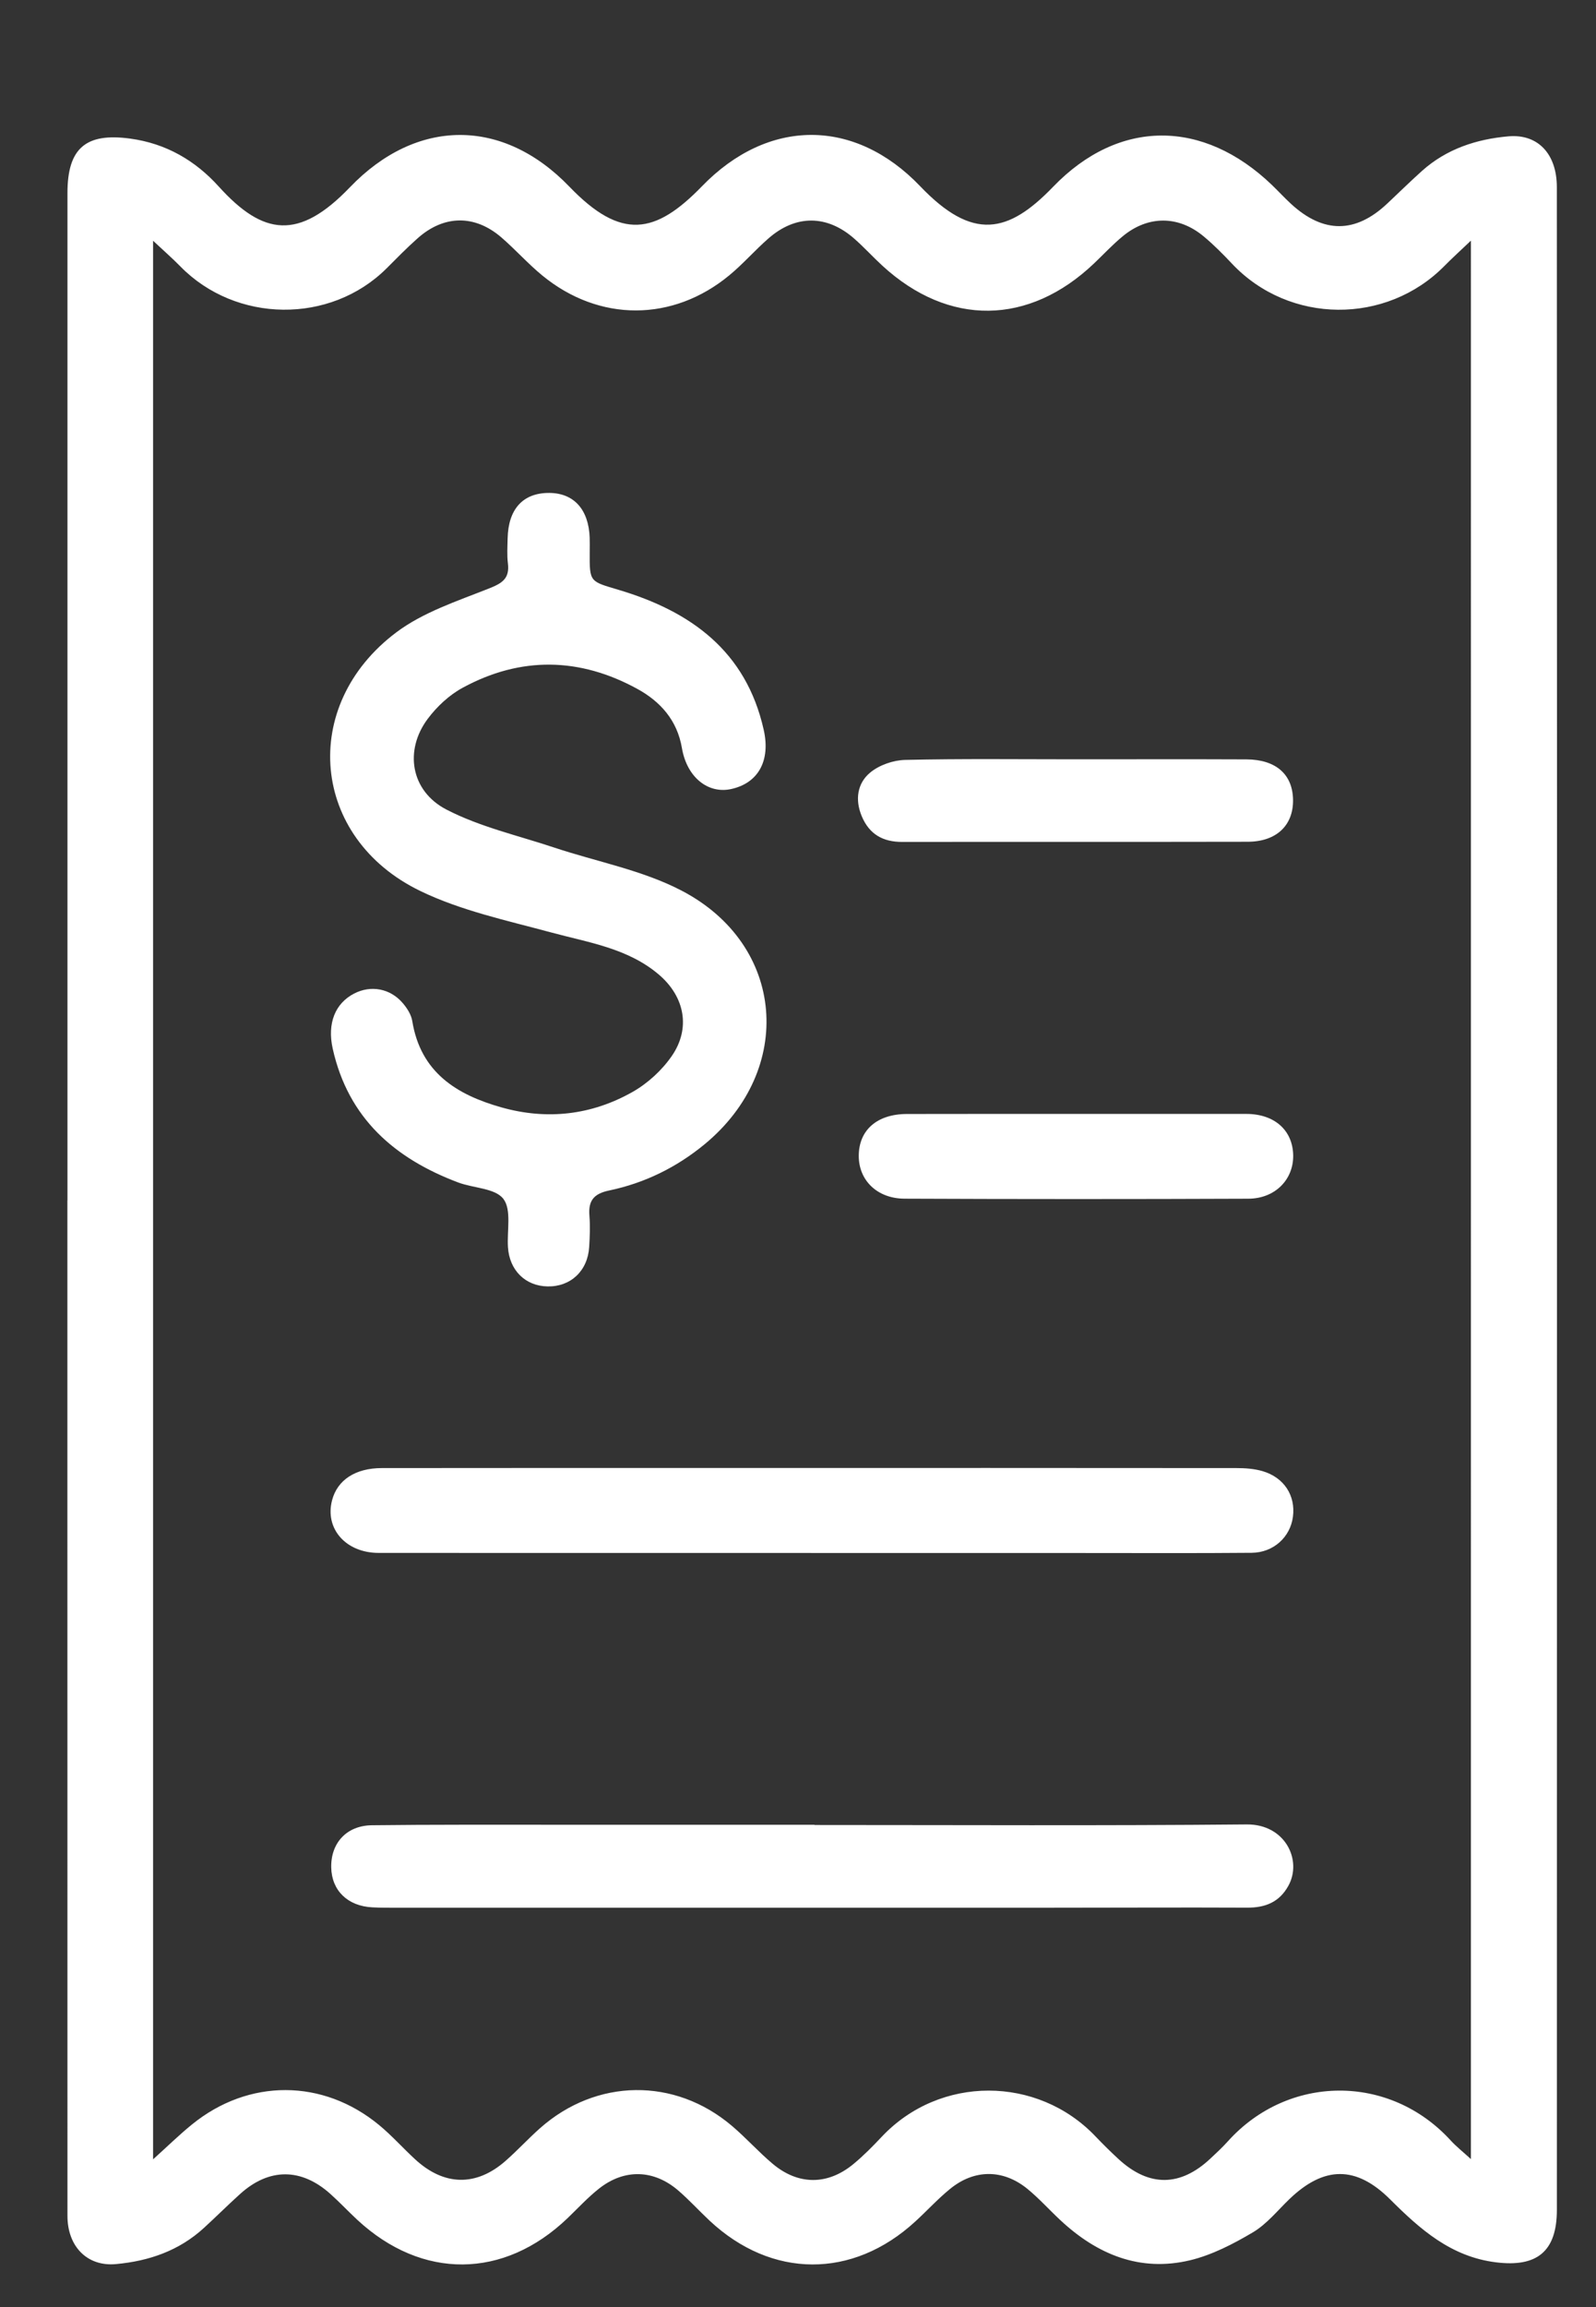 <?xml version="1.0" encoding="utf-8"?>
<!-- Generator: Adobe Illustrator 16.0.0, SVG Export Plug-In . SVG Version: 6.00 Build 0)  -->
<!DOCTYPE svg PUBLIC "-//W3C//DTD SVG 1.1 Basic//EN" "http://www.w3.org/Graphics/SVG/1.1/DTD/svg11-basic.dtd">
<svg version="1.1" baseProfile="basic" id="Vrstva_3"
	 xmlns="http://www.w3.org/2000/svg" xmlns:xlink="http://www.w3.org/1999/xlink" x="0px" y="0px" width="45px" height="65px"
	 viewBox="0 0 45 65" xml:space="preserve">
<rect x="0" y="0" width="45" height="65" fill="#333333" stroke="none"/>
<g>
	<path fill="#FFFFFF" d="M43.896,5.269c-0.001-0.932-0.534-1.5-1.363-1.428c-0.904,0.079-1.743,0.353-2.438,0.973
		c-0.332,0.298-0.651,0.612-0.977,0.918c-0.898,0.848-1.803,0.853-2.719,0.01c-0.186-0.172-0.357-0.358-0.539-0.533
		c-1.934-1.854-4.311-1.872-6.17,0.057c-1.264,1.311-2.264,1.53-3.744-0.018c-1.85-1.934-4.289-1.923-6.153-0.001
		c-1.315,1.355-2.275,1.532-3.738,0.013c-1.879-1.952-4.312-1.941-6.194,0.021c-1.437,1.497-2.44,1.357-3.688-0.02
		C5.508,4.524,4.686,4.043,3.671,3.905c-1.242-0.169-1.769,0.26-1.769,1.533c0,9.46,0,18.919,0,28.379H1.9v7.739
		c0,6.958,0,13.917,0.002,20.874c0,0.869,0.563,1.435,1.37,1.359c0.925-0.085,1.776-0.375,2.479-1.02
		c0.344-0.314,0.674-0.645,1.021-0.957c0.815-0.736,1.723-0.736,2.545,0.002c0.26,0.233,0.5,0.489,0.757,0.728
		c1.826,1.693,4.131,1.675,5.928-0.046c0.294-0.282,0.573-0.586,0.892-0.837c0.713-0.561,1.542-0.535,2.23,0.057
		c0.309,0.266,0.584,0.569,0.883,0.849c1.75,1.637,4.033,1.646,5.798,0.026c0.33-0.302,0.634-0.635,0.979-0.917
		c0.683-0.561,1.494-0.564,2.18-0.008c0.33,0.269,0.617,0.591,0.931,0.883c1.04,0.971,2.249,1.47,3.661,1.132
		c0.619-0.149,1.219-0.46,1.774-0.789c0.391-0.233,0.694-0.616,1.031-0.939c0.972-0.931,1.876-0.943,2.835,0.013
		c0.851,0.848,1.715,1.615,2.981,1.773c1.155,0.145,1.72-0.301,1.72-1.479c0.002-13.075,0.003-26.15,0.004-39.226
		C43.9,17.112,43.898,11.19,43.896,5.269z M41.471,60.829c-0.225-0.205-0.412-0.353-0.57-0.525c-1.729-1.89-4.583-1.857-6.277,0.022
		c-0.156,0.173-0.327,0.333-0.498,0.492c-0.846,0.792-1.723,0.802-2.577,0.023c-0.229-0.21-0.45-0.43-0.665-0.654
		c-1.631-1.709-4.385-1.724-6.023,0.015c-0.254,0.269-0.514,0.534-0.798,0.768c-0.724,0.599-1.553,0.601-2.274-0.004
		c-0.401-0.336-0.752-0.732-1.152-1.071c-1.612-1.369-3.821-1.341-5.409,0.064c-0.334,0.296-0.638,0.628-0.973,0.922
		c-0.827,0.727-1.732,0.709-2.548-0.042c-0.343-0.315-0.656-0.668-1.014-0.964c-1.585-1.312-3.685-1.317-5.281-0.019
		c-0.354,0.287-0.681,0.608-1.096,0.982V6.783c0.306,0.287,0.547,0.496,0.77,0.724c1.561,1.594,4.222,1.636,5.812,0.056
		c0.289-0.289,0.575-0.582,0.88-0.852c0.743-0.659,1.611-0.668,2.362-0.019c0.396,0.343,0.748,0.74,1.152,1.071
		c1.603,1.314,3.679,1.311,5.274-0.009c0.389-0.321,0.723-0.708,1.104-1.039c0.767-0.67,1.645-0.666,2.411,0.004
		c0.278,0.243,0.527,0.518,0.799,0.768c1.87,1.716,4.132,1.687,5.974-0.072c0.267-0.254,0.52-0.527,0.805-0.761
		c0.713-0.588,1.571-0.585,2.28,0.007c0.283,0.236,0.545,0.5,0.798,0.769c1.618,1.714,4.354,1.722,5.988,0.064
		c0.216-0.219,0.443-0.424,0.748-0.714V60.829z M11.847,25.101c1.148,0.556,2.438,0.831,3.681,1.167
		c1.062,0.288,2.168,0.443,3.046,1.188c0.736,0.625,0.906,1.52,0.364,2.301c-0.278,0.401-0.678,0.767-1.102,1.007
		c-1.159,0.656-2.415,0.798-3.7,0.435c-1.257-0.355-2.276-0.98-2.512-2.432c-0.029-0.18-0.146-0.363-0.268-0.505
		c-0.354-0.416-0.9-0.512-1.368-0.271c-0.538,0.276-0.766,0.84-0.607,1.554c0.438,1.966,1.754,3.1,3.543,3.772
		c0.431,0.161,1.038,0.158,1.269,0.461c0.234,0.305,0.099,0.895,0.129,1.361c0.042,0.652,0.491,1.094,1.118,1.105
		c0.65,0.012,1.131-0.438,1.172-1.11c0.018-0.292,0.031-0.588,0.007-0.878c-0.036-0.429,0.124-0.624,0.553-0.714
		c0.998-0.208,1.899-0.648,2.692-1.301c2.554-2.104,2.283-5.62-0.642-7.146c-1.11-0.58-2.397-0.816-3.601-1.217
		c-1.019-0.34-2.091-0.58-3.035-1.07c-1.012-0.525-1.188-1.67-0.527-2.554c0.26-0.348,0.609-0.673,0.988-0.878
		c1.636-0.888,3.3-0.857,4.926,0.035c0.645,0.354,1.121,0.88,1.254,1.665c0.139,0.82,0.733,1.297,1.387,1.155
		c0.762-0.166,1.115-0.793,0.92-1.666c-0.498-2.227-2.063-3.342-4.09-3.946c-0.813-0.243-0.823-0.209-0.817-1.06
		c0-0.137,0.004-0.274-0.001-0.41c-0.028-0.795-0.445-1.257-1.139-1.261c-0.736-0.005-1.156,0.45-1.174,1.278
		c-0.005,0.234-0.021,0.472,0.007,0.703c0.055,0.44-0.169,0.567-0.548,0.717c-0.89,0.352-1.842,0.664-2.595,1.228
		C8.428,19.875,8.764,23.609,11.847,25.101z M10.675,43.752c4.064,0.003,8.128,0.001,12.192,0.001c0,0.001,0,0.001,0,0.002h7.723
		c1.567,0,3.135,0.008,4.703-0.006c0.615-0.006,1.088-0.443,1.162-1.016c0.078-0.594-0.247-1.104-0.854-1.284
		c-0.236-0.069-0.493-0.087-0.74-0.087c-4.646-0.004-9.291-0.004-13.936-0.003c-3.387,0-6.774-0.001-10.161,0.003
		c-0.744,0.001-1.25,0.335-1.4,0.903C9.151,43.066,9.748,43.751,10.675,43.752z M35.154,51.402
		c-4.063,0.038-8.126,0.016-12.189,0.016v-0.007c-2.477,0-4.953-0.001-7.43,0c-1.683,0.001-3.367-0.006-5.05,0.014
		c-0.714,0.009-1.16,0.502-1.146,1.19c0.013,0.648,0.462,1.088,1.158,1.123c0.231,0.013,0.464,0.011,0.696,0.011
		c6.095,0.001,12.189,0.001,18.284,0c1.896,0,3.792-0.011,5.688-0.002c0.508,0.002,0.905-0.153,1.16-0.614
		C36.725,52.415,36.24,51.393,35.154,51.402z M35.143,31.384c-1.586-0.002-3.172,0-4.758,0c-1.605,0-3.211-0.002-4.816,0.002
		c-0.841,0.002-1.354,0.454-1.356,1.178c-0.002,0.688,0.516,1.205,1.292,1.208c3.23,0.014,6.461,0.014,9.691,0.001
		c0.76-0.003,1.281-0.544,1.266-1.232C36.445,31.84,35.931,31.385,35.143,31.384z M25.439,23.721
		c3.246-0.005,6.493,0.002,9.739-0.005c0.808-0.001,1.289-0.459,1.28-1.178c-0.009-0.718-0.479-1.138-1.313-1.143
		c-1.604-0.007-3.208-0.002-4.813-0.002c-1.604,0-3.209-0.02-4.812,0.017c-0.336,0.008-0.729,0.145-0.985,0.357
		c-0.364,0.302-0.432,0.764-0.238,1.228C24.511,23.507,24.896,23.722,25.439,23.721z"/>
</g>
</svg>
